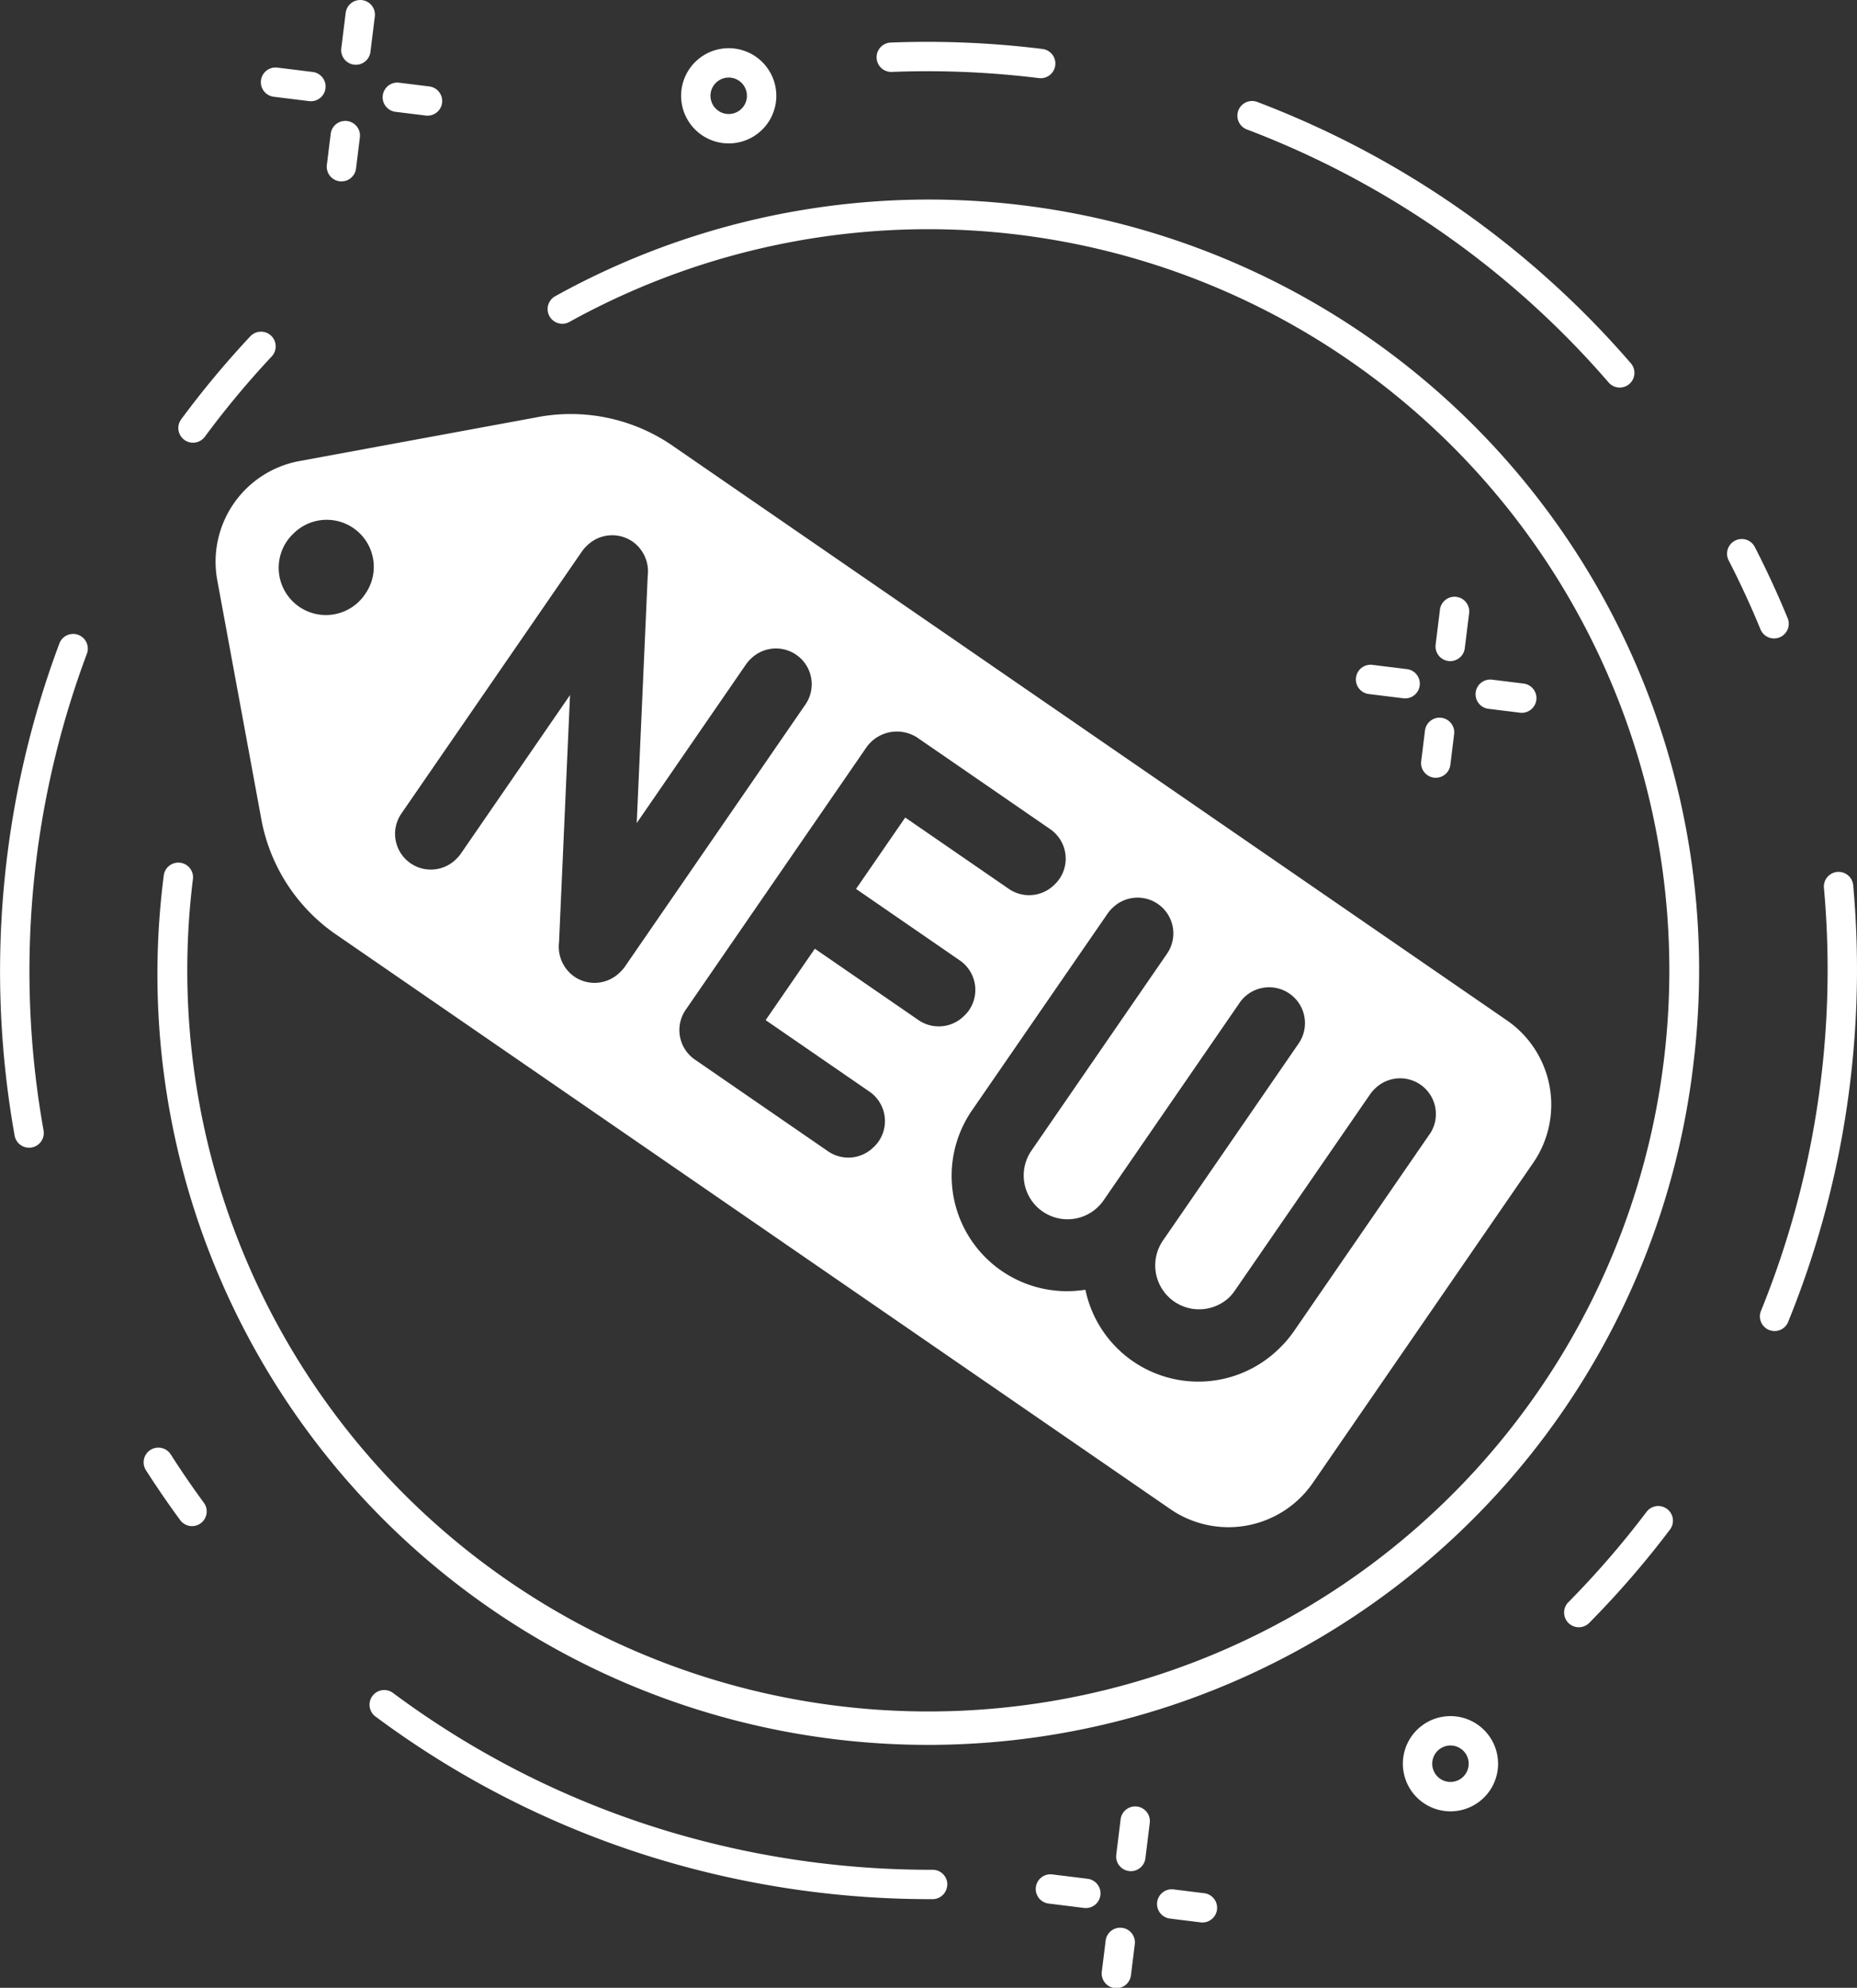 <svg id="Group_74" data-name="Group 74" xmlns="http://www.w3.org/2000/svg" width="150.61" height="161.197" viewBox="0 0 150.61 161.197">
  <rect x="0" y="0" width="150.61" height="161.197" fill="#333333" stroke="none"/>
  <path id="Path_149" data-name="Path 149" d="M419.261,85.922A62.5,62.5,0,1,1,295.208,70.576a1.192,1.192,0,1,1,2.365.293,60.1,60.1,0,1,0,30.54-45.217,1.191,1.191,0,1,1-1.155-2.084,62.478,62.478,0,0,1,92.3,62.355Z" transform="translate(-281.93 0.454)" fill="#fff"/>
  <g id="Group_72" data-name="Group 72" transform="translate(21.188)">
    <g id="Group_65" data-name="Group 65" transform="translate(62.848 146.52)">
      <g id="Group_63" data-name="Group 63" transform="translate(5.318)">
        <path id="Path_150" data-name="Path 150" d="M343.732,101.842l-.312,2.522a1.191,1.191,0,1,1-2.363-.293l.312-2.522a1.191,1.191,0,0,1,2.363.293Z" transform="translate(-341.046 -90.733)" fill="#fff"/>
        <path id="Path_151" data-name="Path 151" d="M344.477,95.93l-.35,2.836a1.191,1.191,0,1,1-2.364-.293l.35-2.836a1.191,1.191,0,1,1,2.363.293Z" transform="translate(-340.584 -94.592)" fill="#fff"/>
      </g>
      <g id="Group_64" data-name="Group 64" transform="translate(0 5.476)">
        <path id="Path_152" data-name="Path 152" d="M348.636,100.287a1.189,1.189,0,0,1-1.327,1.035l-2.522-.311a1.192,1.192,0,0,1,.293-2.365l2.522.312A1.191,1.191,0,0,1,348.636,100.287Z" transform="translate(-333.969 -97.428)" fill="#fff"/>
        <path id="Path_153" data-name="Path 153" d="M343.039,99.594a1.191,1.191,0,0,1-1.327,1.036l-2.838-.352a1.191,1.191,0,1,1,.293-2.363l2.838.35A1.191,1.191,0,0,1,343.039,99.594Z" transform="translate(-337.829 -97.905)" fill="#fff"/>
      </g>
    </g>
    <g id="Group_68" data-name="Group 68" transform="translate(88.747 48.426)">
      <g id="Group_66" data-name="Group 66" transform="translate(5.317 0)">
        <path id="Path_154" data-name="Path 154" d="M359.4,42.492l-.311,2.522a1.192,1.192,0,0,1-2.365-.293l.312-2.522a1.191,1.191,0,1,1,2.364.293Z" transform="translate(-356.716 -31.382)" fill="#fff"/>
        <path id="Path_155" data-name="Path 155" d="M360.148,36.579l-.352,2.838a1.191,1.191,0,0,1-2.363-.293l.35-2.838a1.192,1.192,0,1,1,2.365.293Z" transform="translate(-356.253 -35.242)" fill="#fff"/>
      </g>
      <g id="Group_67" data-name="Group 67" transform="translate(0 5.475)">
        <path id="Path_156" data-name="Path 156" d="M364.307,40.935a1.192,1.192,0,0,1-1.329,1.036l-2.522-.312a1.191,1.191,0,1,1,.293-2.363l2.522.311A1.192,1.192,0,0,1,364.307,40.935Z" transform="translate(-349.639 -38.077)" fill="#fff"/>
        <path id="Path_157" data-name="Path 157" d="M358.709,40.243a1.192,1.192,0,0,1-1.329,1.036l-2.836-.35a1.192,1.192,0,0,1,.293-2.365l2.836.35A1.192,1.192,0,0,1,358.709,40.243Z" transform="translate(-353.499 -38.554)" fill="#fff"/>
      </g>
    </g>
    <g id="Group_71" data-name="Group 71">
      <g id="Group_69" data-name="Group 69" transform="translate(5.317)">
        <path id="Path_158" data-name="Path 158" d="M305.707,13.192l-.312,2.522a1.192,1.192,0,1,1-2.365-.293l.312-2.522a1.192,1.192,0,0,1,2.365.293Z" transform="translate(-303.021 -2.082)" fill="#fff"/>
        <path id="Path_159" data-name="Path 159" d="M306.453,7.28l-.35,2.836a1.192,1.192,0,1,1-2.365-.293l.352-2.836a1.191,1.191,0,1,1,2.364.293Z" transform="translate(-302.559 -5.942)" fill="#fff"/>
      </g>
      <g id="Group_70" data-name="Group 70" transform="translate(0 5.476)">
        <path id="Path_160" data-name="Path 160" d="M310.611,11.637a1.191,1.191,0,0,1-1.329,1.035l-2.522-.311A1.192,1.192,0,0,1,307.053,10l2.522.312A1.192,1.192,0,0,1,310.611,11.637Z" transform="translate(-295.943 -8.778)" fill="#fff"/>
        <path id="Path_161" data-name="Path 161" d="M305.014,10.944a1.191,1.191,0,0,1-1.329,1.035l-2.836-.35a1.191,1.191,0,1,1,.293-2.363l2.836.35A1.192,1.192,0,0,1,305.014,10.944Z" transform="translate(-299.803 -9.255)" fill="#fff"/>
      </g>
    </g>
    <path id="Path_162" data-name="Path 162" d="M363.517,94.477a3.861,3.861,0,1,1-3.358-4.306A3.865,3.865,0,0,1,363.517,94.477Zm-5.3-.656a1.478,1.478,0,1,0,1.648-1.286A1.48,1.48,0,0,0,358.218,93.821Z" transform="translate(-263.234 49.023)" fill="#fff"/>
    <path id="Path_163" data-name="Path 163" d="M328.1,12.642a3.861,3.861,0,1,1-3.359-4.306A3.866,3.866,0,0,1,328.1,12.642Zm-5.3-.656a1.478,1.478,0,1,0,1.648-1.286A1.48,1.48,0,0,0,322.8,11.986Z" transform="translate(-286.354 -4.399)" fill="#fff"/>
  </g>
  <g id="Group_73" data-name="Group 73" transform="translate(0 3.397)">
    <path id="Path_164" data-name="Path 164" d="M303.626,23.555a1.187,1.187,0,0,1-.312.666,73.391,73.391,0,0,0-5.434,6.525,1.191,1.191,0,0,1-1.916-1.415,75.279,75.279,0,0,1,5.611-6.738,1.191,1.191,0,0,1,2.051.962Z" transform="translate(-281.275 1.284)" fill="#fff"/>
    <path id="Path_165" data-name="Path 165" d="M290.526,77.668a1.192,1.192,0,0,1-2.355.064A75.83,75.83,0,0,1,291.8,37.818a1.191,1.191,0,1,1,2.23.838,73.421,73.421,0,0,0-3.512,38.654A1.2,1.2,0,0,1,290.526,77.668Z" transform="translate(-286.984 10.965)" fill="#fff"/>
    <path id="Path_166" data-name="Path 166" d="M299.133,82.28a1.191,1.191,0,0,1-2.142.559c-.96-1.306-1.889-2.659-2.762-4.023a1.192,1.192,0,1,1,2.008-1.284c.845,1.321,1.744,2.631,2.674,3.9A1.188,1.188,0,0,1,299.133,82.28Z" transform="translate(-282.377 37.035)" fill="#fff"/>
    <path id="Path_167" data-name="Path 167" d="M351.963,104.778a1.191,1.191,0,0,1-1.178,1.043,76.234,76.234,0,0,1-18.959-2.34A74.52,74.52,0,0,1,305.6,91.01a1.191,1.191,0,1,1,1.421-1.912,72.15,72.15,0,0,0,25.4,12.074,73.584,73.584,0,0,0,9.089,1.707,74,74,0,0,0,9.275.56,1.19,1.19,0,0,1,1.195,1.187A1.155,1.155,0,0,1,351.963,104.778Z" transform="translate(-275.148 44.79)" fill="#fff"/>
    <path id="Path_168" data-name="Path 168" d="M372.563,81.174a1.189,1.189,0,0,1-.231.57,75.663,75.663,0,0,1-6.572,7.591,1.192,1.192,0,0,1-1.694-1.676,73.316,73.316,0,0,0,6.365-7.352,1.191,1.191,0,0,1,2.132.866Z" transform="translate(-236.89 38.897)" fill="#fff"/>
    <path id="Path_169" data-name="Path 169" d="M380.656,65.978A75.523,75.523,0,0,1,375.618,85.3a1.191,1.191,0,0,1-2.2-.9A73.533,73.533,0,0,0,378.547,50a1.192,1.192,0,0,1,2.373-.218A75.839,75.839,0,0,1,380.656,65.978Z" transform="translate(-230.622 18.573)" fill="#fff"/>
    <path id="Path_170" data-name="Path 170" d="M376.728,39.407a1.192,1.192,0,0,1-2.284.309c-.777-1.891-1.646-3.772-2.58-5.591a1.191,1.191,0,1,1,2.119-1.089c.965,1.879,1.861,3.823,2.664,5.775A1.172,1.172,0,0,1,376.728,39.407Z" transform="translate(-231.661 7.924)" fill="#fff"/>
    <path id="Path_171" data-name="Path 171" d="M379.906,33.095a1.191,1.191,0,0,1-2.083.633A72.98,72.98,0,0,0,348.459,13.2a1.192,1.192,0,0,1,.841-2.23,75.4,75.4,0,0,1,30.325,21.2A1.189,1.189,0,0,1,379.906,33.095Z" transform="translate(-247.357 -6.109)" fill="#fff"/>
    <path id="Path_172" data-name="Path 172" d="M344.494,9.9a1.191,1.191,0,0,1-1.329,1.035c-2.177-.269-4.387-.443-6.567-.517-1.783-.059-3.588-.055-5.368.017a1.192,1.192,0,0,1-.094-2.382c1.838-.073,3.7-.078,5.543-.015,2.251.076,4.532.256,6.778.534A1.193,1.193,0,0,1,344.494,9.9Z" transform="translate(-258.908 -7.998)" fill="#fff"/>
  </g>
  <path id="Path_173" data-name="Path 173" d="M402.313,75.436,334.8,28.943a14.555,14.555,0,0,0-11.279-2.408L304.347,30.07a8.3,8.3,0,0,0-6.648,9.652L301.235,58.9a14.561,14.561,0,0,0,6.272,9.677l67.51,46.493a8.312,8.312,0,0,0,11.527-2.125l17.893-25.982A8.308,8.308,0,0,0,402.313,75.436ZM309.72,40.816a3.83,3.83,0,1,1-6.36-4.268,3.765,3.765,0,0,1,.534-.616,3.818,3.818,0,0,1,5.826,4.884Zm20.628,30.719a2.905,2.905,0,0,1-3.668.354,2.957,2.957,0,0,1-1.261-2.8l.891-20.045L317.457,61.9a2.931,2.931,0,0,1-.418.479,2.9,2.9,0,0,1-4.425-3.7L327.273,37.4a2.964,2.964,0,0,1,.41-.471,2.905,2.905,0,0,1,3.669-.352,2.957,2.957,0,0,1,1.259,2.8l-.891,20.045,8.856-12.859a2.847,2.847,0,0,1,.416-.479,2.9,2.9,0,0,1,4.426,3.7l-14.66,21.285A2.88,2.88,0,0,1,330.349,71.535ZM354.572,75.4l-8.406-5.788-3.99,5.791,8.421,5.8a2.9,2.9,0,0,1,.744,4.031,2.837,2.837,0,0,1-.412.473,2.906,2.906,0,0,1-3.687.337L336.434,78.6a2.9,2.9,0,0,1-.744-4.031l14.659-21.286a3.027,3.027,0,0,1,4.1-.808l10.808,7.443A2.905,2.905,0,0,1,366,63.954a2.821,2.821,0,0,1-.411.471,2.9,2.9,0,0,1-3.687.337l-8.406-5.788-3.988,5.79,8.421,5.8a2.905,2.905,0,0,1,.744,4.033,2.833,2.833,0,0,1-.413.471A2.9,2.9,0,0,1,354.572,75.4Zm41.465,9.236L385.043,100.6a9.263,9.263,0,0,1-1.251,1.466,9.352,9.352,0,0,1-15.616-4.507l-.069-.289-.3.038a9.355,9.355,0,0,1-8.894-14.588L369.912,66.76a2.813,2.813,0,0,1,.41-.471,2.9,2.9,0,0,1,4.431,3.692L363.76,85.946a3.553,3.553,0,1,0,5.8,4.107l10.994-15.964a2.908,2.908,0,1,1,4.841,3.221L374.4,93.276a3.56,3.56,0,0,0,5.368,4.615,3.491,3.491,0,0,0,.431-.509L391.2,81.417a2.993,2.993,0,0,1,.417-.479,2.9,2.9,0,0,1,4.425,3.7Z" transform="translate(-280.079 7.322)" fill="#fff"/>
</svg>
